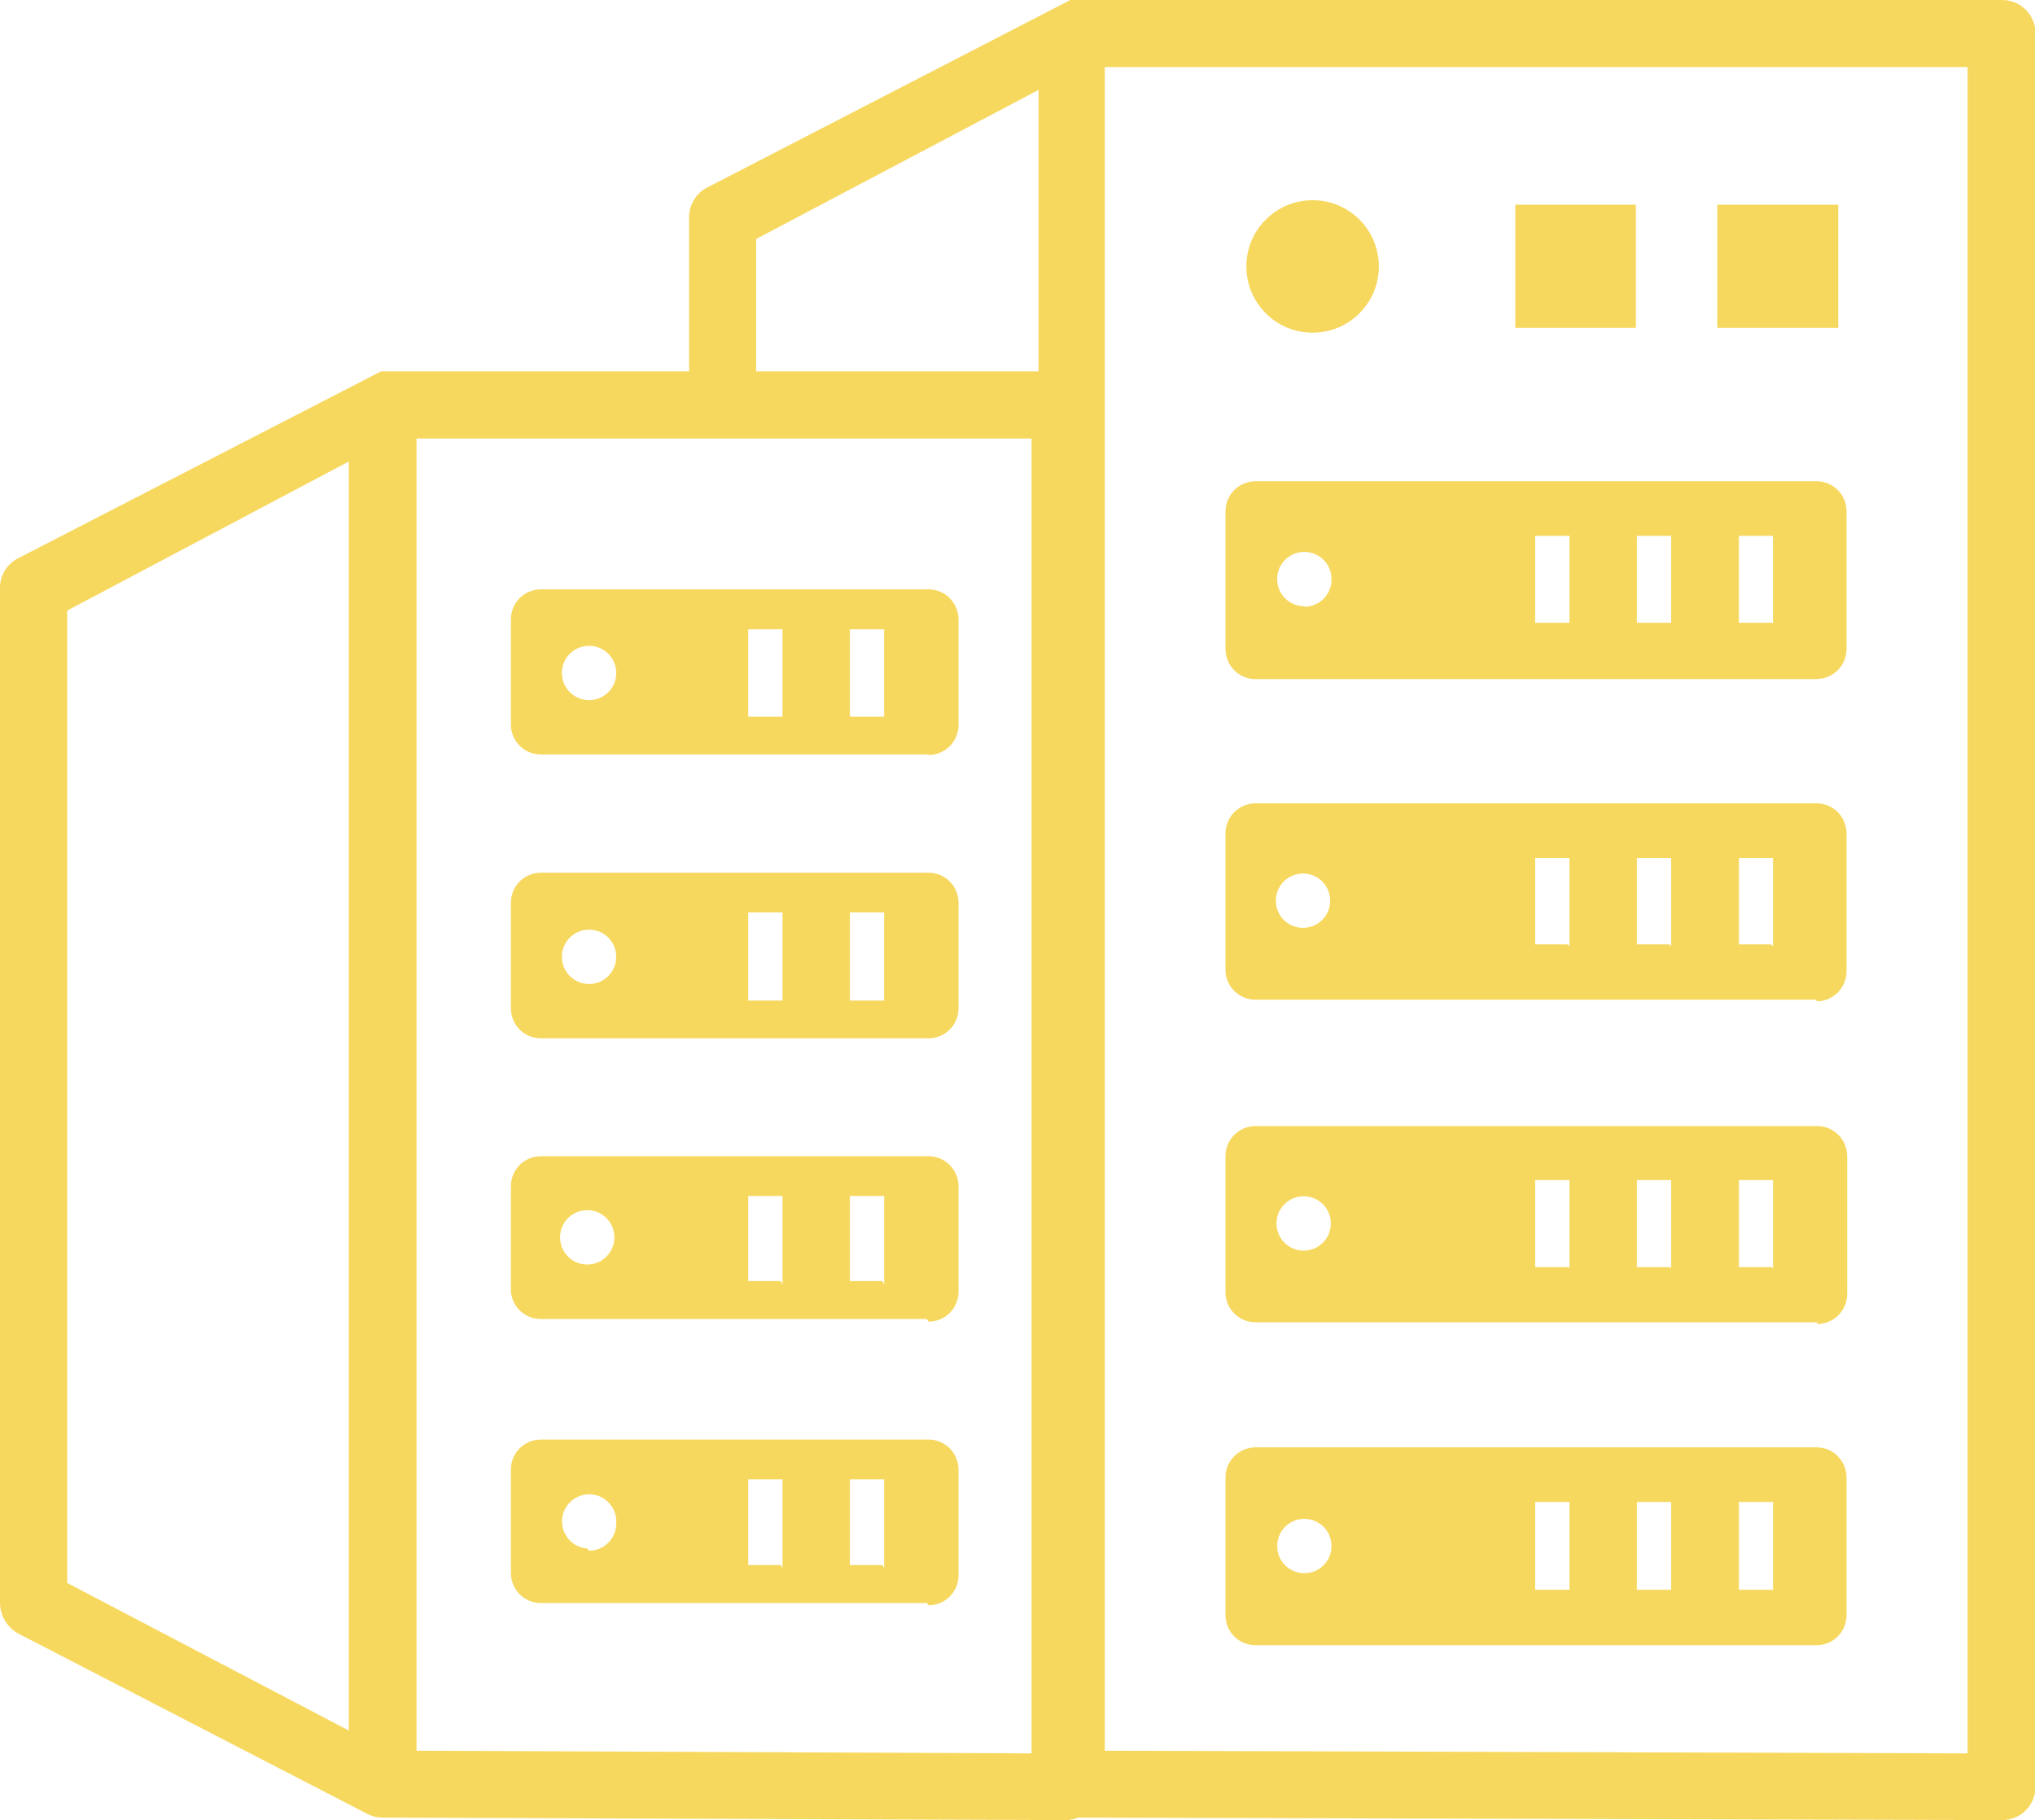 <?xml version="1.0" encoding="UTF-8"?>
<svg id="Layer_1" data-name="Layer 1" xmlns="http://www.w3.org/2000/svg" viewBox="0 0 122.88 109.91">
  <defs>
    <style>
      .cls-1 {
        fill: #f7d85f;
        fill-rule: evenodd;
        stroke-width: 0px;
      }
    </style>
  </defs>
  <path class="cls-1" d="m79.26,20.09c-2.21,0-4-1.79-4-4s1.79-4,4-4,4,1.79,4,4-1.79,4-4,4Zm19.52-.29h-7.28v-7.44h7.28v7.44Zm11,21.21h-33.93c-1.01.02-1.83-.78-1.85-1.79,0,0,0-.01,0-.02v-8.33c0-1,.81-1.8,1.81-1.81h33.88c1,0,1.81.81,1.81,1.81v8.33c0,.98-.79,1.78-1.77,1.8h.05ZM0,96.85h0c.03.8.5,1.52,1.23,1.86l20.94,10.82c.31.16.65.24,1,.23h.12l41.06.15c.26,0,.52-.05.76-.15l55.8.15c1.1,0,2-.9,2-2h0V2h0c0-1.1-.9-2-2-2h-56.28l-21.94,11.33c-.66.34-1.08,1.03-1.08,1.78h0v9.32h-18.61L1,33.76c-.63.37-1.02,1.05-1,1.78h0v61.31ZM62.71,22.43h-17.05v-8l17.05-9v17Zm4-18.38h52.1v101.83l-52.1-.16s0-101.67,0-101.67ZM4.06,36.87l17-9v76.63l-17-8.91c0-25.75,0-33,0-58.72Zm21.09-10.39h37.14v79.4l-37.14-.16s0-79.24,0-79.24Zm84.58,72.87h-33.88c-1,.02-1.83-.77-1.85-1.77,0-.01,0-.03,0-.04v-8.33c0-1,.81-1.8,1.81-1.81h33.88c1,0,1.8.81,1.81,1.81v8.33c0,.99-.8,1.8-1.79,1.81,0,0-.01,0-.02,0h.04Zm-30.97-4.35c-.91,0-1.64-.73-1.64-1.64s.73-1.64,1.64-1.64,1.64.73,1.64,1.64h0c0,.91-.73,1.64-1.64,1.64Zm16,1h-2.06v-5.3h2.07v5.35-.05Zm6.14,0h-2.06v-5.3h2.07v5.35-.05Zm6.14,0h-2.04v-5.3h2.06v5.35l-.02-.05Zm2.68-16.15h-33.87c-.99.02-1.82-.76-1.85-1.75v-8.33c.03-1,.85-1.79,1.85-1.77h33.88c1,0,1.8.81,1.81,1.81v8.33c0,.99-.8,1.8-1.79,1.81,0,0-.01,0-.02,0v-.1Zm-31-4.33c-.91,0-1.64-.73-1.64-1.64s.73-1.64,1.64-1.64,1.64.73,1.64,1.64h0c0,.91-.73,1.64-1.64,1.64Zm16,1h-2.02v-5.26h2.07v5.35l-.05-.09Zm6.14,0h-2.02v-5.26h2.07v5.35l-.05-.09Zm6.14,0h-2v-5.26h2.06v5.35l-.06-.09Zm2.68-16.15h-33.83c-.98.02-1.8-.74-1.85-1.72v-8.33c0-1,.81-1.8,1.81-1.81h33.88c1,0,1.8.81,1.81,1.81v8.33c0,1-.8,1.81-1.8,1.82,0,0,0,0-.01,0v-.1Zm-31-4.34c-.91,0-1.64-.73-1.64-1.64s.73-1.64,1.64-1.64,1.64.73,1.64,1.64h0c0,.9-.72,1.63-1.62,1.64,0,0-.01,0-.02,0Zm16,1h-1.98v-5.22h2.07v5.35l-.09-.13Zm6.14,0h-1.98v-5.22h2.07v5.35l-.09-.13Zm6.14,0h-1.96v-5.22h2.06v5.35l-.1-.13Zm-51,39.77h-23.31c-1,0-1.8-.81-1.8-1.81v-6.25c0-1,.8-1.8,1.8-1.81h23.42c1,0,1.8.81,1.81,1.81v6.39c0,1-.81,1.81-1.81,1.81l-.11-.14Zm-20.5-3.29c-.9-.06-1.58-.85-1.52-1.75.06-.9.85-1.58,1.75-1.52.9.06,1.58.85,1.52,1.75,0,0,0,0,0,.01,0,.9-.72,1.63-1.62,1.64,0,0-.01,0-.02,0l-.11-.13Zm11.68,1h-1.96v-5.18h2.07v5.35l-.11-.17Zm6.14,0h-1.96v-5.18h2.07v5.35l-.11-.17Zm2.68-14.86h-23.31c-.94,0-1.72-.72-1.8-1.65v-6.37c0-1,.8-1.8,1.8-1.81h23.42c1,0,1.8.81,1.81,1.81v6.37c0,1-.81,1.81-1.81,1.81l-.11-.16Zm-20.5-3.29c-.91,0-1.64-.73-1.64-1.64s.73-1.64,1.64-1.64,1.64.73,1.64,1.64h0c0,.9-.72,1.63-1.62,1.64,0,0-.01,0-.02,0Zm11.68,1h-1.96v-5.14h2.07v5.35l-.11-.21Zm6.14,0h-1.96v-5.14h2.07v5.35l-.11-.21Zm2.79-14.66h-23.42c-1,0-1.8-.81-1.8-1.81v-6.38c0-1,.8-1.8,1.8-1.81h23.42c1,0,1.81.81,1.81,1.81h0v6.38c0,1-.81,1.81-1.81,1.81h0Zm-20.5-3.28c-.91,0-1.64-.73-1.64-1.64s.73-1.64,1.64-1.64,1.64.73,1.64,1.64h0c0,.91-.73,1.64-1.64,1.64Zm11.68,1h-2.07v-5.32h2.07v5.35-.03Zm6.14,0h-2.07v-5.32h2.07v5.35-.03Zm2.68-14.86h-23.42c-1,0-1.8-.81-1.8-1.81v-6.35c0-1,.8-1.8,1.8-1.81h23.42c1,0,1.8.81,1.81,1.81v6.38c0,1-.81,1.81-1.81,1.81h0v-.03Zm-20.5-3.28c-.91,0-1.64-.73-1.64-1.64s.73-1.64,1.64-1.64,1.64.73,1.64,1.64h0c0,.91-.73,1.64-1.64,1.64Zm11.68,1h-2.07v-5.28h2.07v5.35-.07Zm6.14,0h-2.07v-5.28h2.07v5.35-.07Zm25.37-6.67c-.91,0-1.64-.73-1.64-1.64s.73-1.64,1.64-1.64c.91,0,1.64.73,1.64,1.64,0,0,0,.02,0,.03,0,.9-.72,1.63-1.62,1.64,0,0-.01,0-.02,0v-.03Zm16,1h-2.06v-5.25h2.07v5.35-.1Zm6.14,0h-2.06v-5.25h2.07v5.35-.1Zm6.14,0h-2.04v-5.25h2.06v5.35l-.02-.1Zm3.96-17.81h-7.3v-7.44h7.3v7.44Z"/>
</svg>